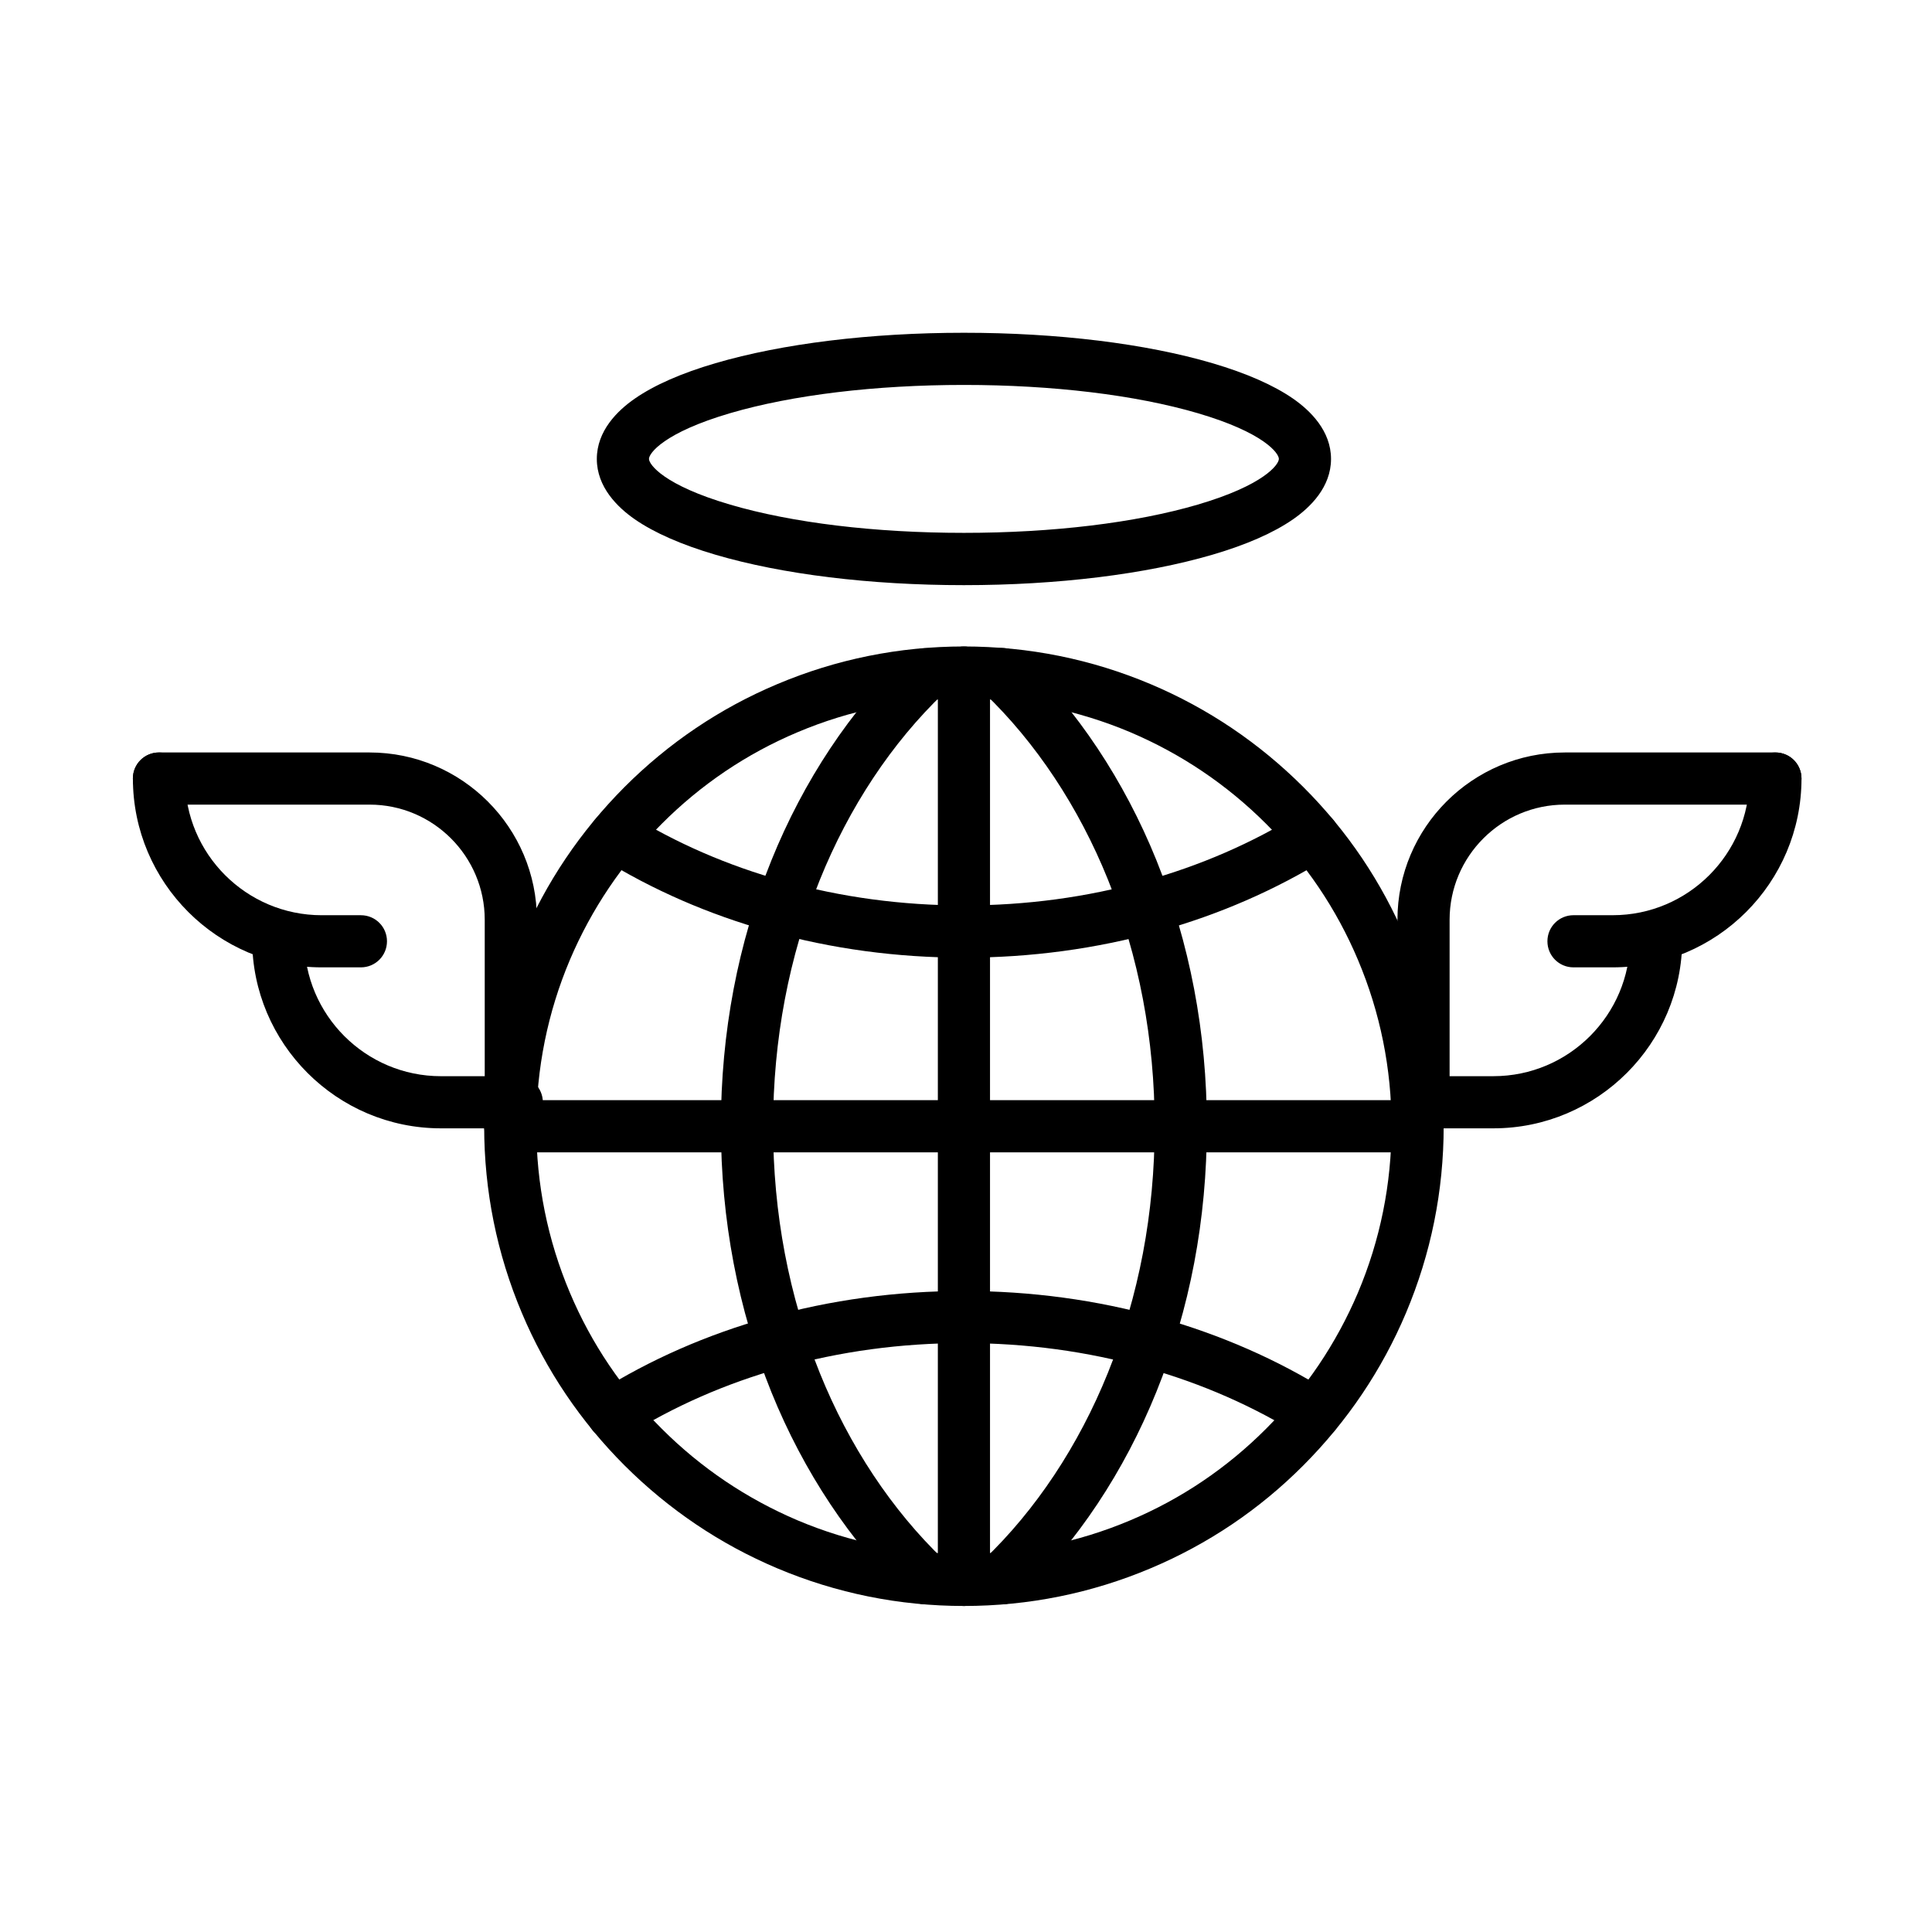 <?xml version="1.0" encoding="UTF-8"?>
<!-- Uploaded to: SVG Repo, www.svgrepo.com, Generator: SVG Repo Mixer Tools -->
<svg fill="#000000" width="800px" height="800px" version="1.1" viewBox="144 144 512 512" xmlns="http://www.w3.org/2000/svg">
 <g fill-rule="evenodd">
  <path d="m409.55 569.17c-1.812 0-3.621-0.719-4.977-2.137-2.652-2.758-2.531-7.137 0.227-9.766 13.699-13.098 25.047-30.203 32.82-49.492 8.203-20.32 12.379-42.32 12.379-65.328 0-23.008-4.176-44.973-12.379-65.328-7.773-19.289-19.145-36.395-32.82-49.492-2.758-2.652-2.856-7.031-0.227-9.766 2.652-2.758 7.031-2.856 9.766-0.227 15.09 14.453 27.578 33.227 36.105 54.293 8.863 22 13.387 45.715 13.387 70.473 0 24.781-4.484 48.484-13.387 70.473-8.516 21.074-20.992 39.871-36.105 54.293-1.359 1.367-3.062 2.004-4.789 2.004z"/>
  <path d="m399.45 569.6c-3.828 0-6.91-3.082-6.91-6.91l0.004-240.45c0-3.828 3.082-6.91 6.91-6.91s6.91 3.082 6.91 6.91v240.45c-0.004 3.828-3.109 6.91-6.914 6.91z"/>
  <path d="m389.31 569.17c-1.727 0-3.43-0.637-4.773-1.93-15.09-14.453-27.578-33.227-36.105-54.293-8.863-22-13.387-45.715-13.387-70.473 0-24.781 4.484-48.484 13.387-70.473 8.516-21.074 20.992-39.871 36.105-54.293 2.758-2.652 7.137-2.531 9.766 0.227 2.629 2.758 2.531 7.137-0.227 9.766-13.699 13.098-25.047 30.203-32.82 49.492-8.203 20.32-12.379 42.32-12.379 65.328 0 23.008 4.176 44.973 12.379 65.328 7.773 19.289 19.145 36.395 32.82 49.492 2.758 2.652 2.856 7.031 0.227 9.766-1.359 1.379-3.184 2.062-4.992 2.062z"/>
  <path d="m492.41 525.59c-1.273 0-2.531-0.348-3.66-1.066-12.438-7.797-26.258-13.879-41.145-18.055-15.426-4.344-31.645-6.539-48.199-6.539-16.531 0-32.758 2.184-48.199 6.539-14.887 4.176-28.707 10.242-41.145 18.055-3.227 2.016-7.484 1.066-9.523-2.184-2.016-3.227-1.066-7.484 2.184-9.523 13.531-8.492 28.586-15.113 44.742-19.637 16.637-4.691 34.113-7.055 51.941-7.055 17.789 0 35.266 2.363 51.941 7.055 16.145 4.547 31.211 11.145 44.742 19.637 3.227 2.016 4.199 6.309 2.184 9.523-1.316 2.102-3.559 3.25-5.863 3.25z"/>
  <path d="m519.66 449.38h-240.44c-3.828 0-6.91-3.082-6.91-6.91s3.082-6.91 6.91-6.91h240.45c3.828 0 6.91 3.082 6.91 6.91s-3.117 6.91-6.922 6.91z"/>
  <path d="m399.45 397.79c-17.68 0-35.004-2.328-51.555-6.969-16.039-4.461-31.008-11-44.504-19.371-3.25-2.016-4.234-6.273-2.219-9.523s6.273-4.234 9.523-2.219c12.379 7.688 26.137 13.676 40.941 17.789 15.344 4.293 31.441 6.453 47.852 6.453s32.508-2.16 47.852-6.453c14.766-4.113 28.562-10.102 40.941-17.789 3.25-2.016 7.508-1.008 9.523 2.219 2.016 3.25 1.008 7.508-2.219 9.523-13.508 8.371-28.477 14.91-44.504 19.371-16.629 4.641-33.984 6.969-51.633 6.969z"/>
  <path d="m399.45 569.6c-17.152 0-33.805-3.371-49.492-9.992-15.137-6.394-28.73-15.57-40.426-27.23-11.66-11.66-20.848-25.273-27.23-40.426-6.621-15.691-9.992-32.328-9.992-49.492 0-17.164 3.336-33.805 9.992-49.492 6.394-15.137 15.57-28.73 27.23-40.426 11.66-11.66 25.273-20.848 40.426-27.23 15.691-6.621 32.328-9.992 49.492-9.992 17.164 0 33.805 3.371 49.492 9.992 15.137 6.394 28.73 15.57 40.426 27.23 11.684 11.66 20.848 25.273 27.23 40.426 6.621 15.691 9.992 32.328 9.992 49.492 0 17.164-3.371 33.805-9.992 49.492-6.394 15.137-15.57 28.73-27.23 40.426-11.66 11.695-25.273 20.848-40.426 27.23-15.688 6.621-32.336 9.992-49.492 9.992zm0-240.45c-15.281 0-30.145 3-44.105 8.902-13.508 5.699-25.621 13.879-36.012 24.305-10.426 10.426-18.57 22.539-24.305 36.012-5.902 13.961-8.902 28.812-8.902 44.105 0 15.293 3 30.145 8.902 44.105 5.699 13.508 13.879 25.621 24.305 36.012 10.426 10.426 22.539 18.57 36.012 24.305 13.961 5.902 28.812 8.902 44.105 8.902 15.293 0 30.145-3 44.105-8.902 13.508-5.699 25.621-13.879 36.012-24.305 10.426-10.426 18.57-22.539 24.305-36.012 5.902-13.961 8.902-28.812 8.902-44.105 0-15.293-3-30.145-8.902-44.105-5.699-13.508-13.879-25.621-24.305-36.012-10.426-10.426-22.539-18.57-36.012-24.305-13.996-5.902-28.82-8.902-44.105-8.902z"/>
  <path d="m279.37 443.48c-3.828 0-6.91-3.082-6.91-6.91v-48.82c0-16.816-13.676-30.516-30.516-30.516h-55.824c-3.828 0-6.91-3.082-6.91-6.91s3.082-6.91 6.91-6.91h55.828c24.445 0 44.336 19.887 44.336 44.336v48.82c-0.004 3.828-3.121 6.91-6.914 6.91z"/>
  <path d="m239.64 400.36h-10.387c-27.578 0-50.031-22.457-50.031-50.031 0-3.828 3.082-6.91 6.91-6.91s6.91 3.082 6.91 6.91c0 19.984 16.242 36.215 36.215 36.215h10.387c3.828 0 6.91 3.082 6.91 6.91-0.008 3.824-3.09 6.906-6.914 6.906z"/>
  <path d="m280.96 443.02h-20.105c-27.578 0-50.031-22.457-50.031-50.031 0-3.828 3.082-6.91 6.91-6.91s6.91 3.082 6.91 6.91c0 19.984 16.242 36.215 36.215 36.215h20.094c3.828 0 6.91 3.082 6.91 6.91-0.008 3.82-3.078 6.906-6.902 6.906z"/>
  <path d="m521.25 443.48c-3.828 0-6.91-3.082-6.91-6.91v-48.82c0-24.445 19.887-44.336 44.336-44.336h55.828c3.828 0 6.91 3.082 6.91 6.91s-3.082 6.91-6.91 6.91h-55.828c-16.816 0-30.516 13.676-30.516 30.516v48.82c-0.004 3.828-3.074 6.91-6.91 6.91z"/>
  <path d="m571.38 400.36h-10.387c-3.828 0-6.91-3.082-6.91-6.91s3.082-6.91 6.91-6.91h10.387c19.984 0 36.215-16.242 36.215-36.215 0-3.828 3.082-6.91 6.91-6.91s6.91 3.082 6.91 6.91c-0.004 27.602-22.457 50.035-50.035 50.035z"/>
  <path d="m539.77 443.02h-20.094c-3.828 0-6.91-3.082-6.91-6.91s3.082-6.91 6.91-6.91h20.094c19.984 0 36.215-16.242 36.215-36.215 0-3.828 3.082-6.91 6.91-6.91s6.91 3.082 6.91 6.91c0 27.578-22.457 50.035-50.035 50.035z"/>
  <path d="m399.45 299.07c-24.781 0-48.16-2.856-65.844-8.062-9.008-2.652-16.207-5.816-21.363-9.379-4.606-3.191-10.078-8.555-10.078-16 0-7.461 5.469-12.812 10.078-16 5.156-3.574 12.355-6.742 21.363-9.379 17.68-5.184 41.047-8.062 65.844-8.062 24.793 0 48.16 2.856 65.844 8.062 9.008 2.652 16.207 5.816 21.363 9.379 4.606 3.191 10.078 8.555 10.078 16 0 7.449-5.469 12.812-10.078 16-5.156 3.574-12.355 6.742-21.363 9.379-17.703 5.184-41.082 8.062-65.844 8.062zm0-53.059c-23.488 0-45.488 2.652-61.957 7.484-17.562 5.156-21.508 10.629-21.508 12.117s3.945 6.969 21.508 12.117c16.434 4.836 38.457 7.484 61.957 7.484s45.488-2.652 61.957-7.484c17.562-5.156 21.508-10.629 21.508-12.117s-3.945-6.969-21.508-12.117c-16.469-4.832-38.469-7.484-61.957-7.484z"/>
 </g>
</svg>